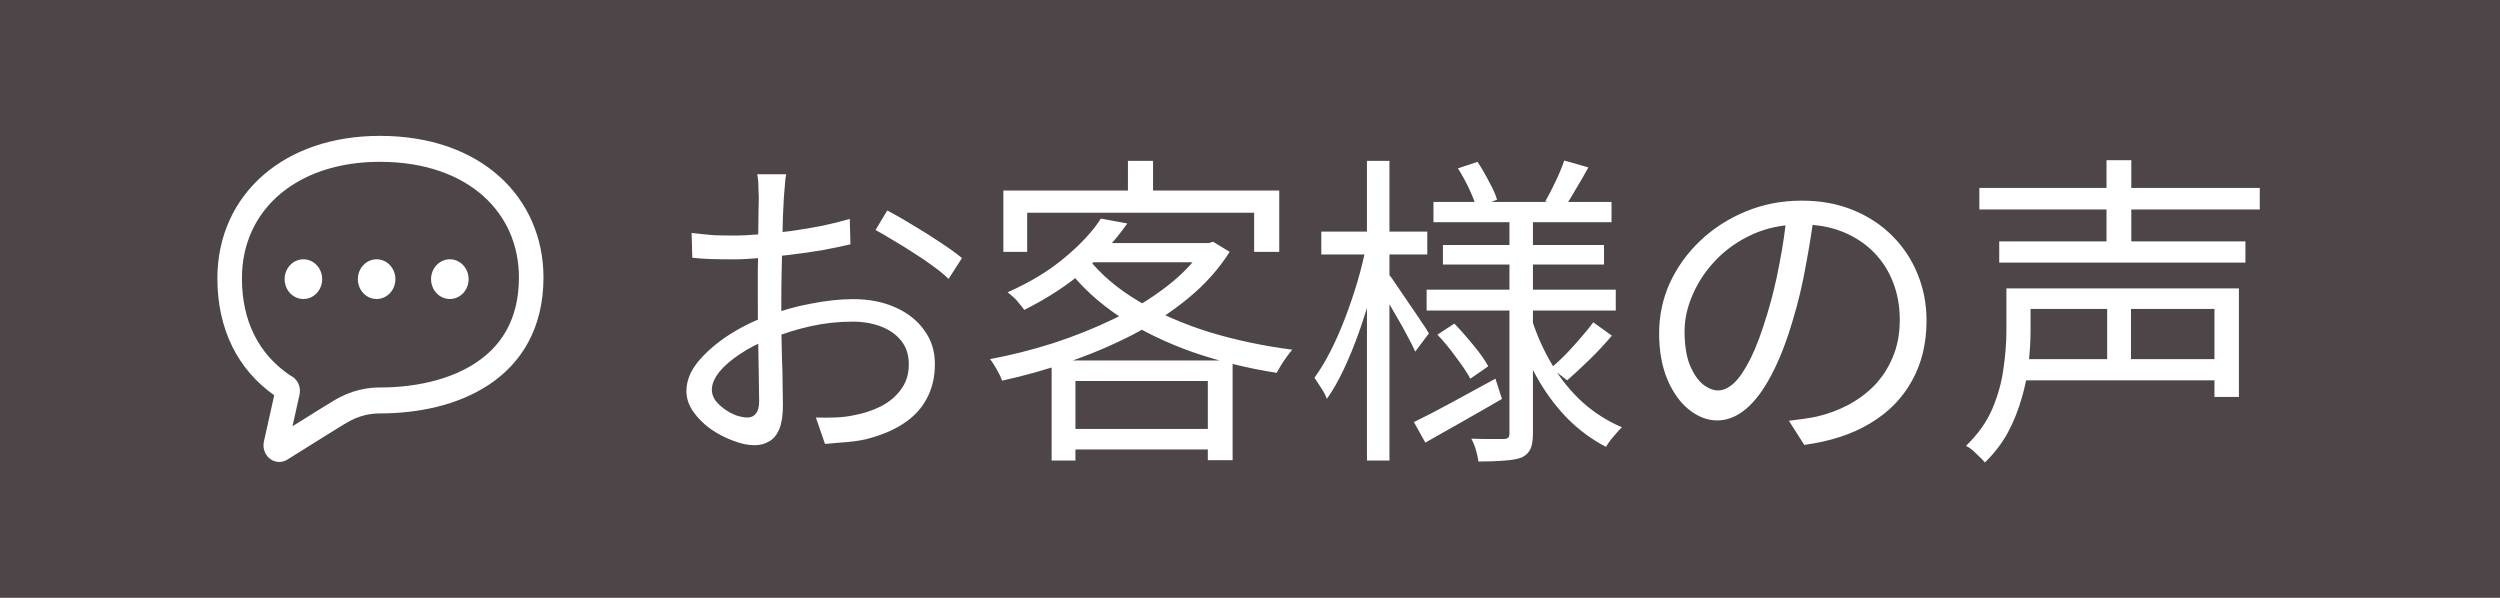<svg width="92" height="22" viewBox="0 0 92 22" fill="none" xmlns="http://www.w3.org/2000/svg">
<rect width="92" height="22" transform="translate(-0)" fill="#4E4549"/>
<path d="M18.372 6.489C17.321 5.549 15.818 5 13.981 5C12.237 5 10.749 5.52 9.684 6.447C9.152 6.911 8.729 7.476 8.441 8.118C8.152 8.761 7.999 9.479 8 10.242C7.999 11.164 8.182 12.016 8.551 12.759C8.902 13.47 9.425 14.074 10.091 14.546C9.933 15.247 9.712 16.248 9.712 16.248C9.702 16.293 9.697 16.34 9.697 16.388C9.697 16.576 9.779 16.757 9.924 16.874L9.924 16.874V16.875C10.028 16.958 10.152 17 10.276 17C10.37 17 10.464 16.976 10.55 16.927L10.558 16.923L10.567 16.917C10.567 16.917 10.686 16.843 10.868 16.729C11.142 16.557 11.558 16.297 11.93 16.066C12.115 15.95 12.29 15.842 12.429 15.756C12.568 15.67 12.675 15.604 12.714 15.582L12.716 15.58L12.719 15.579C13.237 15.268 13.649 15.216 13.981 15.214C15.357 15.212 16.822 14.93 17.992 14.158C18.575 13.771 19.083 13.256 19.44 12.595C19.798 11.936 20 11.137 20 10.213C20.002 8.758 19.424 7.426 18.372 6.489ZM18.657 12.121C18.45 12.502 18.18 12.823 17.855 13.095C17.367 13.502 16.756 13.796 16.086 13.985C15.415 14.175 14.688 14.26 13.981 14.259C13.547 14.258 12.941 14.344 12.276 14.747V14.747C12.202 14.79 12.038 14.891 11.822 15.025C11.512 15.217 11.104 15.472 10.764 15.685C10.847 15.311 10.944 14.877 11.015 14.559V14.559C11.027 14.506 11.036 14.448 11.036 14.383C11.037 14.29 11.015 14.178 10.964 14.084C10.927 14.014 10.879 13.959 10.837 13.921C10.773 13.864 10.725 13.84 10.698 13.824L10.67 13.809L10.667 13.808C10.078 13.406 9.644 12.907 9.351 12.316C9.057 11.724 8.903 11.033 8.903 10.242C8.903 9.613 9.026 9.04 9.256 8.528C9.601 7.761 10.186 7.125 10.986 6.672C11.784 6.219 12.8 5.955 13.981 5.955C15.652 5.955 16.933 6.451 17.789 7.217C18.643 7.986 19.094 9.021 19.097 10.212C19.096 10.993 18.931 11.613 18.657 12.121Z" fill="white"/>
<path d="M11.165 9.542C10.784 9.542 10.474 9.869 10.474 10.273C10.474 10.676 10.784 11.003 11.165 11.003C11.547 11.003 11.856 10.676 11.856 10.273C11.856 9.869 11.547 9.542 11.165 9.542Z" fill="white"/>
<path d="M13.86 9.542C13.478 9.542 13.169 9.869 13.169 10.273C13.169 10.676 13.478 11.003 13.86 11.003C14.241 11.003 14.551 10.676 14.551 10.273C14.551 9.869 14.241 9.542 13.86 9.542Z" fill="white"/>
<path d="M16.554 9.542C16.173 9.542 15.863 9.869 15.863 10.273C15.863 10.676 16.173 11.003 16.554 11.003C16.936 11.003 17.245 10.676 17.245 10.273C17.245 9.869 16.936 9.542 16.554 9.542Z" fill="white"/>
<path d="M28.932 6.412C28.916 6.484 28.904 6.568 28.896 6.664C28.888 6.752 28.88 6.848 28.872 6.952C28.864 7.056 28.856 7.152 28.848 7.24C28.84 7.424 28.828 7.664 28.812 7.96C28.804 8.256 28.796 8.584 28.788 8.944C28.78 9.296 28.772 9.656 28.764 10.024C28.756 10.384 28.752 10.72 28.752 11.032C28.752 11.344 28.752 11.688 28.752 12.064C28.76 12.432 28.768 12.8 28.776 13.168C28.792 13.528 28.8 13.864 28.8 14.176C28.808 14.48 28.812 14.724 28.812 14.908C28.812 15.276 28.768 15.568 28.68 15.784C28.592 16 28.468 16.152 28.308 16.24C28.156 16.336 27.972 16.384 27.756 16.384C27.524 16.384 27.264 16.328 26.976 16.216C26.688 16.112 26.412 15.968 26.148 15.784C25.892 15.6 25.68 15.388 25.512 15.148C25.344 14.908 25.26 14.656 25.26 14.392C25.26 14.032 25.396 13.68 25.668 13.336C25.948 12.992 26.308 12.672 26.748 12.376C27.196 12.08 27.668 11.84 28.164 11.656C28.708 11.44 29.264 11.28 29.832 11.176C30.4 11.064 30.92 11.008 31.392 11.008C31.976 11.008 32.492 11.108 32.94 11.308C33.396 11.508 33.752 11.788 34.008 12.148C34.272 12.5 34.404 12.916 34.404 13.396C34.404 13.876 34.304 14.3 34.104 14.668C33.912 15.036 33.624 15.344 33.24 15.592C32.864 15.84 32.4 16.032 31.848 16.168C31.584 16.224 31.32 16.26 31.056 16.276C30.8 16.3 30.568 16.32 30.36 16.336L30.024 15.364C30.248 15.372 30.48 15.372 30.72 15.364C30.968 15.356 31.204 15.328 31.428 15.28C31.78 15.216 32.108 15.108 32.412 14.956C32.724 14.796 32.972 14.588 33.156 14.332C33.348 14.076 33.444 13.768 33.444 13.408C33.444 13.064 33.352 12.776 33.168 12.544C32.984 12.312 32.736 12.136 32.424 12.016C32.112 11.896 31.764 11.836 31.38 11.836C30.852 11.836 30.336 11.892 29.832 12.004C29.328 12.116 28.816 12.276 28.296 12.484C27.912 12.628 27.56 12.808 27.24 13.024C26.92 13.232 26.664 13.452 26.472 13.684C26.288 13.916 26.196 14.136 26.196 14.344C26.196 14.48 26.24 14.612 26.328 14.74C26.424 14.86 26.54 14.968 26.676 15.064C26.812 15.16 26.956 15.236 27.108 15.292C27.26 15.34 27.392 15.364 27.504 15.364C27.64 15.364 27.744 15.316 27.816 15.22C27.896 15.124 27.936 14.976 27.936 14.776C27.936 14.544 27.932 14.224 27.924 13.816C27.916 13.4 27.908 12.952 27.9 12.472C27.892 11.984 27.888 11.52 27.888 11.08C27.888 10.736 27.888 10.368 27.888 9.976C27.896 9.584 27.9 9.204 27.9 8.836C27.908 8.468 27.912 8.144 27.912 7.864C27.92 7.584 27.924 7.384 27.924 7.264C27.924 7.184 27.92 7.092 27.912 6.988C27.912 6.876 27.908 6.768 27.9 6.664C27.892 6.56 27.88 6.476 27.864 6.412H28.932ZM32.652 7.744C32.94 7.896 33.26 8.08 33.612 8.296C33.964 8.504 34.3 8.716 34.62 8.932C34.948 9.148 35.208 9.336 35.4 9.496L34.908 10.264C34.764 10.12 34.58 9.968 34.356 9.808C34.132 9.64 33.892 9.476 33.636 9.316C33.38 9.148 33.128 8.992 32.88 8.848C32.632 8.696 32.412 8.568 32.22 8.464L32.652 7.744ZM25.452 8.572C25.78 8.612 26.06 8.64 26.292 8.656C26.532 8.664 26.764 8.668 26.988 8.668C27.284 8.668 27.616 8.652 27.984 8.62C28.352 8.588 28.732 8.548 29.124 8.5C29.516 8.444 29.896 8.38 30.264 8.308C30.64 8.228 30.976 8.144 31.272 8.056L31.296 8.992C30.984 9.064 30.636 9.136 30.252 9.208C29.868 9.272 29.476 9.328 29.076 9.376C28.684 9.424 28.308 9.464 27.948 9.496C27.588 9.528 27.276 9.544 27.012 9.544C26.668 9.544 26.376 9.54 26.136 9.532C25.904 9.524 25.684 9.508 25.476 9.484L25.452 8.572ZM40.512 8.044L41.484 8.224C41.076 8.808 40.56 9.376 39.936 9.928C39.32 10.472 38.572 10.964 37.692 11.404C37.644 11.332 37.584 11.256 37.512 11.176C37.448 11.088 37.376 11.008 37.296 10.936C37.216 10.864 37.144 10.804 37.08 10.756C37.912 10.388 38.616 9.96 39.192 9.472C39.776 8.984 40.216 8.508 40.512 8.044ZM40.38 8.944H44.568V9.652H39.732L40.38 8.944ZM44.304 8.944H44.484L44.64 8.896L45.252 9.268C44.852 9.9 44.34 10.472 43.716 10.984C43.1 11.488 42.416 11.936 41.664 12.328C40.912 12.712 40.128 13.044 39.312 13.324C38.496 13.604 37.684 13.832 36.876 14.008C36.836 13.888 36.772 13.752 36.684 13.6C36.596 13.44 36.512 13.312 36.432 13.216C37.2 13.072 37.976 12.876 38.76 12.628C39.544 12.372 40.292 12.072 41.004 11.728C41.724 11.376 42.368 10.98 42.936 10.54C43.512 10.1 43.968 9.616 44.304 9.088V8.944ZM40.032 9.496C40.504 10.096 41.124 10.624 41.892 11.08C42.66 11.536 43.528 11.916 44.496 12.22C45.472 12.516 46.492 12.732 47.556 12.868C47.492 12.94 47.424 13.028 47.352 13.132C47.28 13.228 47.212 13.328 47.148 13.432C47.084 13.536 47.028 13.632 46.98 13.72C45.908 13.552 44.884 13.3 43.908 12.964C42.932 12.62 42.044 12.192 41.244 11.68C40.452 11.16 39.788 10.552 39.252 9.856L40.032 9.496ZM38.7 13.264H45.36V16.936H44.448V14.02H39.576V16.948H38.7V13.264ZM39.132 15.784H44.904V16.54H39.132V15.784ZM41.508 5.92H42.432V7.492H41.508V5.92ZM36.924 7.012H47.076V9.268H46.152V7.828H37.8V9.268H36.924V7.012ZM52.752 7.432H59.304V8.176H52.752V7.432ZM53.1 9.016H59.028V9.736H53.1V9.016ZM52.5 10.66H59.46V11.428H52.5V10.66ZM57.564 5.908L58.452 6.16C58.308 6.424 58.156 6.688 57.996 6.952C57.844 7.216 57.704 7.444 57.576 7.636L56.868 7.408C56.988 7.2 57.116 6.952 57.252 6.664C57.388 6.376 57.492 6.124 57.564 5.908ZM53.652 6.196L54.372 5.956C54.516 6.172 54.656 6.412 54.792 6.676C54.936 6.932 55.036 7.156 55.092 7.348L54.336 7.648C54.28 7.448 54.188 7.212 54.06 6.94C53.932 6.668 53.796 6.42 53.652 6.196ZM58.632 11.86L59.316 12.352C59.068 12.648 58.792 12.944 58.488 13.24C58.192 13.528 57.92 13.78 57.672 13.996L57.084 13.54C57.252 13.396 57.432 13.228 57.624 13.036C57.816 12.836 58 12.632 58.176 12.424C58.36 12.216 58.512 12.028 58.632 11.86ZM52.896 12.316L53.52 11.908C53.752 12.148 53.988 12.416 54.228 12.712C54.468 13 54.648 13.256 54.768 13.48L54.108 13.936C53.988 13.712 53.812 13.448 53.58 13.144C53.356 12.832 53.128 12.556 52.896 12.316ZM52.032 15.532C52.416 15.348 52.872 15.112 53.4 14.824C53.936 14.536 54.48 14.24 55.032 13.936L55.272 14.68C54.792 14.96 54.304 15.24 53.808 15.52C53.32 15.8 52.868 16.056 52.452 16.288L52.032 15.532ZM55.548 7.948H56.412V15.94C56.412 16.188 56.384 16.376 56.328 16.504C56.272 16.64 56.168 16.748 56.016 16.828C55.856 16.892 55.64 16.932 55.368 16.948C55.096 16.972 54.776 16.984 54.408 16.984C54.392 16.864 54.36 16.72 54.312 16.552C54.264 16.392 54.208 16.256 54.144 16.144C54.408 16.152 54.656 16.156 54.888 16.156C55.12 16.156 55.276 16.156 55.356 16.156C55.436 16.148 55.488 16.128 55.512 16.096C55.536 16.072 55.548 16.024 55.548 15.952V7.948ZM56.376 11.776C56.568 12.368 56.82 12.924 57.132 13.444C57.444 13.964 57.816 14.42 58.248 14.812C58.68 15.196 59.16 15.5 59.688 15.724C59.624 15.78 59.556 15.852 59.484 15.94C59.412 16.02 59.34 16.104 59.268 16.192C59.204 16.28 59.148 16.364 59.1 16.444C58.572 16.172 58.088 15.812 57.648 15.364C57.216 14.916 56.84 14.4 56.52 13.816C56.2 13.232 55.944 12.604 55.752 11.932L56.376 11.776ZM48.624 8.524H52.524V9.364H48.624V8.524ZM50.304 5.92H51.132V16.948H50.304V5.92ZM50.28 9.028L50.844 9.208C50.748 9.688 50.628 10.184 50.484 10.696C50.348 11.208 50.192 11.712 50.016 12.208C49.84 12.704 49.652 13.164 49.452 13.588C49.252 14.012 49.044 14.376 48.828 14.68C48.788 14.56 48.72 14.428 48.624 14.284C48.528 14.132 48.444 14.004 48.372 13.9C48.572 13.628 48.768 13.304 48.96 12.928C49.152 12.552 49.332 12.144 49.5 11.704C49.668 11.264 49.82 10.816 49.956 10.36C50.092 9.896 50.2 9.452 50.28 9.028ZM51.072 10.048C51.144 10.128 51.248 10.272 51.384 10.48C51.528 10.688 51.68 10.912 51.84 11.152C52.008 11.392 52.16 11.616 52.296 11.824C52.44 12.032 52.536 12.18 52.584 12.268L52.08 12.94C52.016 12.788 51.92 12.596 51.792 12.364C51.672 12.132 51.536 11.888 51.384 11.632C51.24 11.376 51.104 11.14 50.976 10.924C50.848 10.708 50.744 10.54 50.664 10.42L51.072 10.048ZM66.768 7.804C66.688 8.428 66.584 9.08 66.456 9.76C66.336 10.44 66.18 11.1 65.988 11.74C65.748 12.564 65.48 13.252 65.184 13.804C64.896 14.356 64.584 14.772 64.248 15.052C63.912 15.332 63.56 15.472 63.192 15.472C62.84 15.472 62.5 15.344 62.172 15.088C61.844 14.832 61.576 14.464 61.368 13.984C61.16 13.496 61.056 12.924 61.056 12.268C61.056 11.612 61.188 10.992 61.452 10.408C61.724 9.824 62.096 9.308 62.568 8.86C63.048 8.404 63.608 8.044 64.248 7.78C64.888 7.516 65.572 7.384 66.3 7.384C67.004 7.384 67.636 7.5 68.196 7.732C68.764 7.964 69.248 8.284 69.648 8.692C70.048 9.092 70.356 9.56 70.572 10.096C70.788 10.624 70.896 11.192 70.896 11.8C70.896 12.64 70.716 13.38 70.356 14.02C70.004 14.66 69.492 15.18 68.82 15.58C68.156 15.98 67.348 16.244 66.396 16.372L65.832 15.484C66.024 15.46 66.208 15.436 66.384 15.412C66.56 15.388 66.72 15.36 66.864 15.328C67.248 15.24 67.62 15.104 67.98 14.92C68.348 14.728 68.676 14.488 68.964 14.2C69.252 13.904 69.48 13.556 69.648 13.156C69.824 12.748 69.912 12.284 69.912 11.764C69.912 11.276 69.832 10.824 69.672 10.408C69.512 9.984 69.276 9.612 68.964 9.292C68.652 8.972 68.272 8.72 67.824 8.536C67.376 8.352 66.864 8.26 66.288 8.26C65.632 8.26 65.036 8.38 64.5 8.62C63.972 8.86 63.52 9.176 63.144 9.568C62.776 9.952 62.492 10.376 62.292 10.84C62.092 11.296 61.992 11.744 61.992 12.184C61.992 12.688 62.056 13.104 62.184 13.432C62.32 13.752 62.48 13.988 62.664 14.14C62.856 14.292 63.044 14.368 63.228 14.368C63.42 14.368 63.616 14.276 63.816 14.092C64.016 13.9 64.22 13.596 64.428 13.18C64.636 12.756 64.84 12.208 65.04 11.536C65.216 10.96 65.364 10.348 65.484 9.7C65.612 9.052 65.704 8.416 65.76 7.792L66.768 7.804ZM72.84 6.916H83.16V7.708H72.84V6.916ZM73.572 8.884H82.632V9.664H73.572V8.884ZM74.352 13.216H81.828V13.996H74.352V13.216ZM74.364 10.612H82.392V14.608H81.492V11.368H74.364V10.612ZM73.836 10.612H74.724V12.196C74.724 12.556 74.7 12.948 74.652 13.372C74.612 13.788 74.528 14.212 74.4 14.644C74.28 15.076 74.112 15.496 73.896 15.904C73.68 16.304 73.396 16.676 73.044 17.02C72.996 16.956 72.928 16.884 72.84 16.804C72.76 16.724 72.676 16.644 72.588 16.564C72.5 16.492 72.42 16.44 72.348 16.408C72.788 15.984 73.112 15.528 73.32 15.04C73.528 14.544 73.664 14.052 73.728 13.564C73.8 13.068 73.836 12.608 73.836 12.184V10.612ZM77.52 5.896H78.432V9.316H77.52V5.896ZM77.544 10.864H78.42V13.684H77.544V10.864Z" fill="white"/>
</svg>
